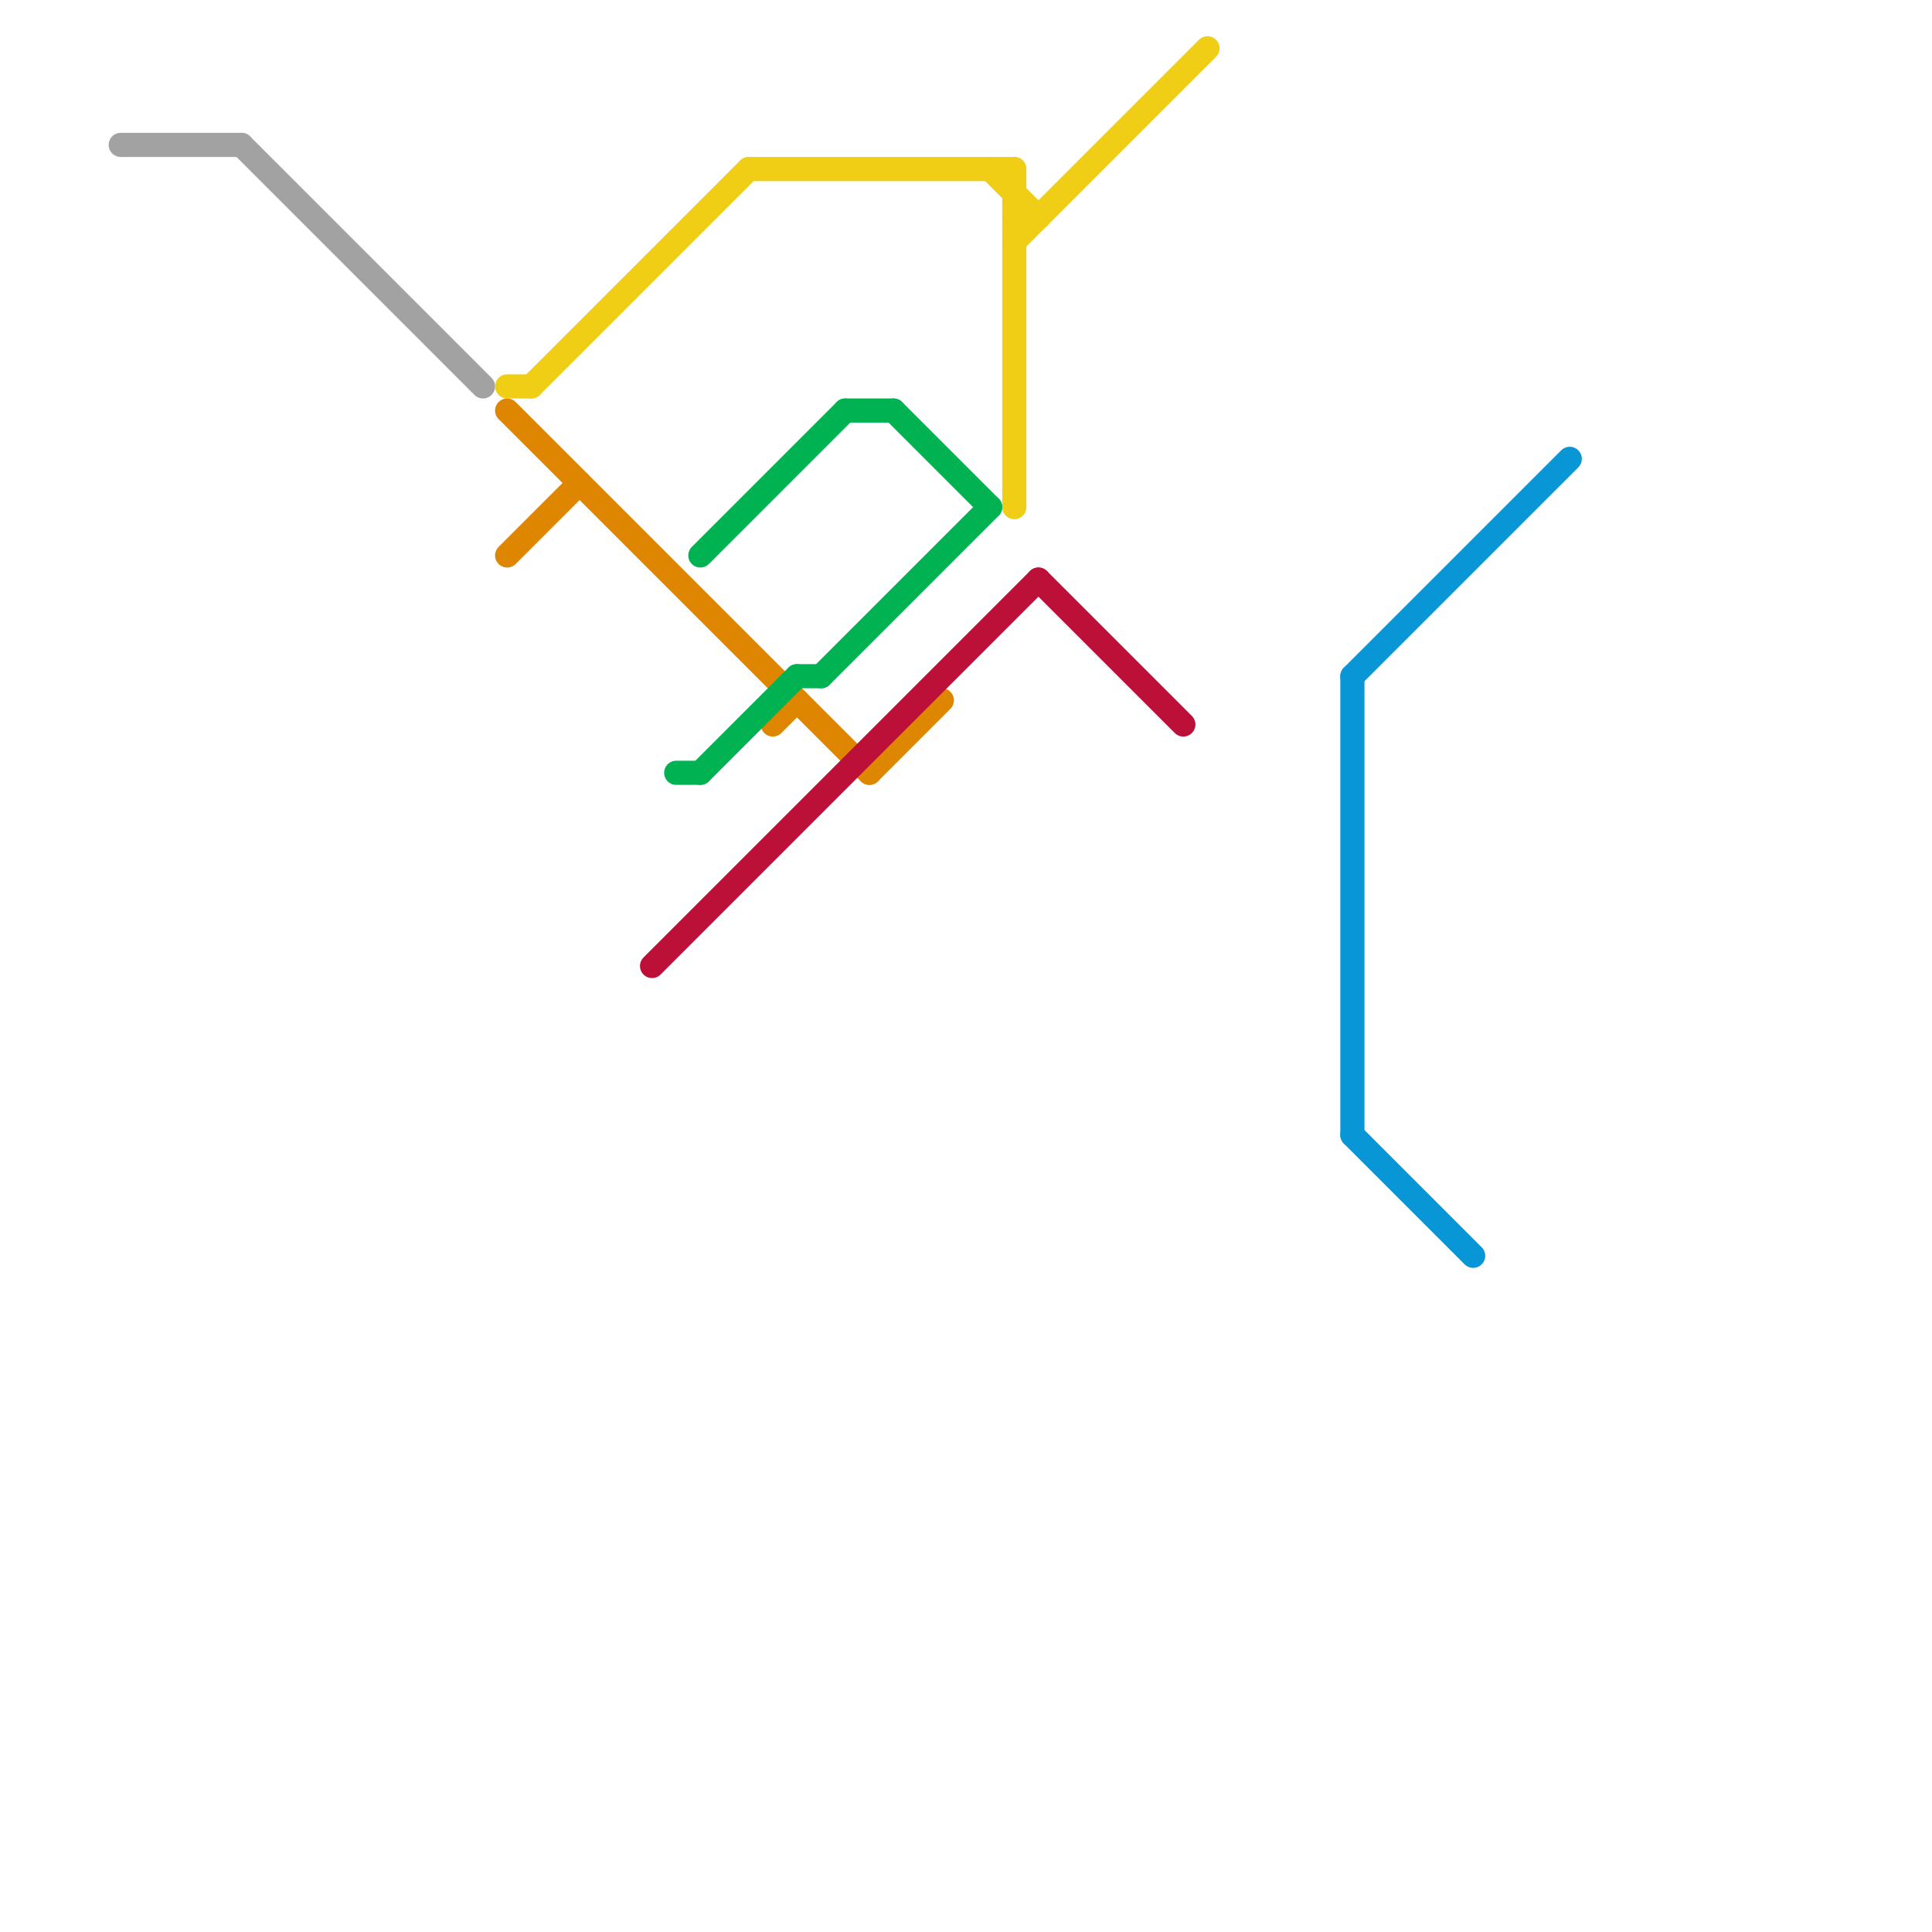
<svg version="1.1" xmlns="http://www.w3.org/2000/svg" viewBox="0 0 80 80">
<style>text { font: 1px Helvetica; font-weight: 600; white-space: pre; dominant-baseline: central; } line { stroke-width: 1; fill: none; stroke-linecap: round; stroke-linejoin: round; } .c0 { stroke: #a2a2a2 } .c1 { stroke: #f0ce15 } .c2 { stroke: #df8600 } .c3 { stroke: #bd1038 } .c4 { stroke: #00b251 } .c5 { stroke: #0896d7 }</style><defs><g id="wm-xf"><circle r="1.2" fill="#000"/><circle r="0.9" fill="#fff"/><circle r="0.6" fill="#000"/><circle r="0.3" fill="#fff"/></g><g id="wm"><circle r="0.6" fill="#000"/><circle r="0.3" fill="#fff"/></g></defs><line class="c0" x1="10" y1="6" x2="20" y2="16"/><line class="c0" x1="5" y1="6" x2="10" y2="6"/><line class="c1" x1="31" y1="7" x2="42" y2="7"/><line class="c1" x1="42" y1="10" x2="50" y2="2"/><line class="c1" x1="41" y1="7" x2="43" y2="9"/><line class="c1" x1="42" y1="9" x2="43" y2="9"/><line class="c1" x1="42" y1="7" x2="42" y2="21"/><line class="c1" x1="21" y1="16" x2="22" y2="16"/><line class="c1" x1="22" y1="16" x2="31" y2="7"/><line class="c2" x1="21" y1="23" x2="24" y2="20"/><line class="c2" x1="32" y1="30" x2="33" y2="29"/><line class="c2" x1="36" y1="32" x2="39" y2="29"/><line class="c2" x1="21" y1="17" x2="36" y2="32"/><line class="c3" x1="27" y1="40" x2="43" y2="24"/><line class="c3" x1="43" y1="24" x2="49" y2="30"/><line class="c4" x1="33" y1="28" x2="34" y2="28"/><line class="c4" x1="35" y1="17" x2="37" y2="17"/><line class="c4" x1="37" y1="17" x2="41" y2="21"/><line class="c4" x1="29" y1="32" x2="33" y2="28"/><line class="c4" x1="28" y1="32" x2="29" y2="32"/><line class="c4" x1="29" y1="23" x2="35" y2="17"/><line class="c4" x1="34" y1="28" x2="41" y2="21"/><line class="c5" x1="56" y1="47" x2="61" y2="52"/><line class="c5" x1="56" y1="28" x2="56" y2="47"/><line class="c5" x1="56" y1="28" x2="65" y2="19"/>
</svg>
